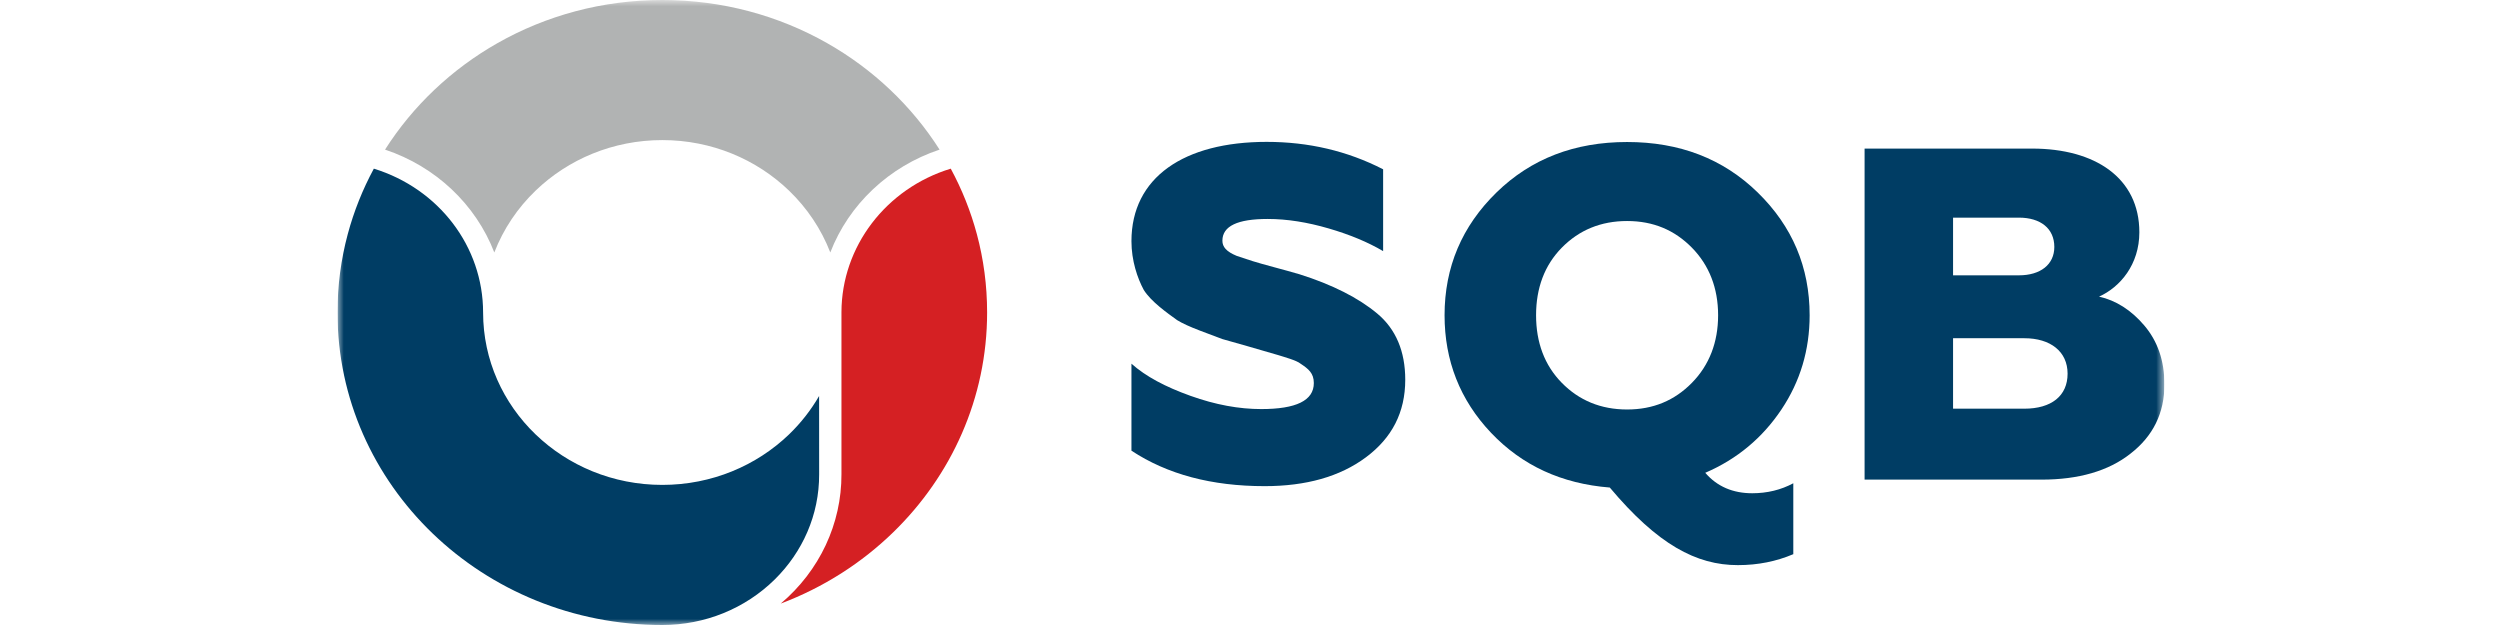<svg xmlns="http://www.w3.org/2000/svg" width="200" height="50" viewBox="0 0 200 50" fill="none"><g clip-path="url(#clip0_7_806)"><g clip-path="url(#clip1_7_806)"><mask id="mask0_7_806" style="mask-type:luminance" maskUnits="userSpaceOnUse" x="27" y="0" width="147" height="50"><path d="M173.154 0H27V50H173.154V0Z" fill="white"></path></mask><g mask="url(#mask0_7_806)"><path fill-rule="evenodd" clip-rule="evenodd" d="M75.166 11.969C72.937 8.465 69.838 5.53 66.159 3.444C62.3 1.256 57.797 0 52.985 0C48.172 0 43.669 1.255 39.81 3.444C36.131 5.53 33.032 8.465 30.803 11.969C34.851 13.316 38.064 16.36 39.545 20.199C40.271 18.317 41.411 16.629 42.86 15.239C45.454 12.747 49.033 11.207 52.985 11.207C56.937 11.207 60.518 12.748 63.112 15.241C64.558 16.631 65.698 18.318 66.424 20.198C67.908 16.347 71.124 13.317 75.166 11.969Z" fill="#B1B3B3"></path><path fill-rule="evenodd" clip-rule="evenodd" d="M65.528 31.68C64.876 32.812 64.064 33.846 63.121 34.754C60.526 37.249 56.942 38.792 52.984 38.792C49.026 38.792 45.442 37.249 42.847 34.752C40.253 32.257 38.648 28.808 38.648 25C38.648 19.733 35.115 15.099 29.908 13.492C29.017 15.143 28.311 16.899 27.819 18.736C27.284 20.729 27 22.828 27 25C27 31.903 29.909 38.154 34.611 42.678C39.313 47.201 45.809 50 52.984 50C56.386 50 59.612 48.694 61.988 46.348C64.191 44.174 65.545 41.205 65.532 37.934L65.528 31.68Z" fill="#003D64"></path><path fill-rule="evenodd" clip-rule="evenodd" d="M78.969 25C78.969 22.827 78.684 20.729 78.15 18.736C77.658 16.899 76.952 15.142 76.06 13.492C70.874 15.077 67.33 19.73 67.317 24.968V37.93C67.332 41.901 65.56 45.669 62.459 48.287C65.877 46.998 68.943 45.034 71.478 42.563C76.109 38.049 78.969 31.847 78.969 25Z" fill="#D52023"></path><path fill-rule="evenodd" clip-rule="evenodd" d="M101.173 38.892C104.477 38.892 107.19 38.136 109.274 36.584C111.358 35.033 112.42 32.99 112.42 30.38C112.42 28.11 111.673 26.331 110.178 25.083C108.684 23.835 106.6 22.775 103.965 21.943C102.825 21.603 101.016 21.149 100.191 20.884L98.932 20.468C98.106 20.127 97.792 19.749 97.792 19.257C97.792 18.084 99.011 17.517 101.41 17.517C102.983 17.517 104.595 17.781 106.286 18.273C107.977 18.765 109.431 19.371 110.65 20.089V13.544C107.78 12.069 104.673 11.35 101.331 11.35C94.724 11.35 90.516 14.187 90.516 19.295C90.516 20.846 90.989 22.246 91.5 23.192C92.09 24.137 93.388 25.045 94.174 25.613C94.606 25.878 95.196 26.143 95.983 26.445L97.791 27.126L99.797 27.694L102.274 28.413C102.746 28.564 103.729 28.829 104.044 29.094C104.673 29.51 105.106 29.85 105.106 30.645C105.106 32.045 103.69 32.726 100.898 32.726C99.128 32.726 97.241 32.385 95.235 31.666C93.23 30.948 91.657 30.115 90.516 29.094V36.055C93.387 37.947 96.927 38.892 101.173 38.892Z" fill="#003D64"></path><path fill-rule="evenodd" clip-rule="evenodd" d="M163.323 38.37C166.272 38.37 168.671 37.689 170.441 36.289C172.25 34.889 173.154 33.036 173.154 30.766C173.154 28.836 172.603 27.285 171.542 26.037C170.48 24.788 169.261 24.031 167.924 23.729C169.615 22.972 171.148 21.156 171.148 18.583C171.148 14.232 167.609 11.887 162.576 11.887H149.167V38.37H163.323ZM156.245 27.058H161.947C164.031 27.058 165.407 28.117 165.407 29.895C165.407 31.674 164.11 32.695 161.947 32.695H156.245V27.058ZM156.245 17.411H161.514C163.245 17.411 164.346 18.281 164.346 19.756C164.346 21.156 163.245 22.026 161.514 22.026H156.245V17.411Z" fill="#003D64"></path><path fill-rule="evenodd" clip-rule="evenodd" d="M139.032 45.21C140.655 45.21 142.119 44.905 143.464 44.334V38.661C142.475 39.194 141.367 39.46 140.18 39.46C138.637 39.46 137.37 38.927 136.421 37.823C138.993 36.719 141.011 35.006 142.515 32.759C144.018 30.513 144.771 28 144.771 25.22C144.771 21.375 143.385 18.1 140.615 15.397C137.845 12.694 134.363 11.361 130.168 11.361C125.973 11.361 122.491 12.694 119.72 15.397C116.95 18.1 115.565 21.375 115.565 25.22C115.565 28.837 116.792 31.997 119.285 34.625C121.778 37.252 124.944 38.699 128.783 39.003C132.622 43.572 135.708 45.21 139.032 45.21ZM124.944 30.627C123.559 29.218 122.886 27.391 122.886 25.22C122.886 23.05 123.559 21.223 124.944 19.814C126.329 18.405 128.07 17.682 130.168 17.682C132.265 17.682 133.967 18.405 135.352 19.814C136.737 21.223 137.449 23.05 137.449 25.22C137.449 27.391 136.737 29.218 135.352 30.627C133.967 32.036 132.265 32.759 130.168 32.759C128.07 32.759 126.329 32.036 124.944 30.627Z" fill="#003D64"></path></g></g></g><defs><clipPath id="clip0_7_806"><rect width="200" height="50" fill="white"></rect></clipPath><clipPath id="clip1_7_806"><rect width="146.154" height="50" fill="white" transform="translate(27)"></rect></clipPath></defs></svg>